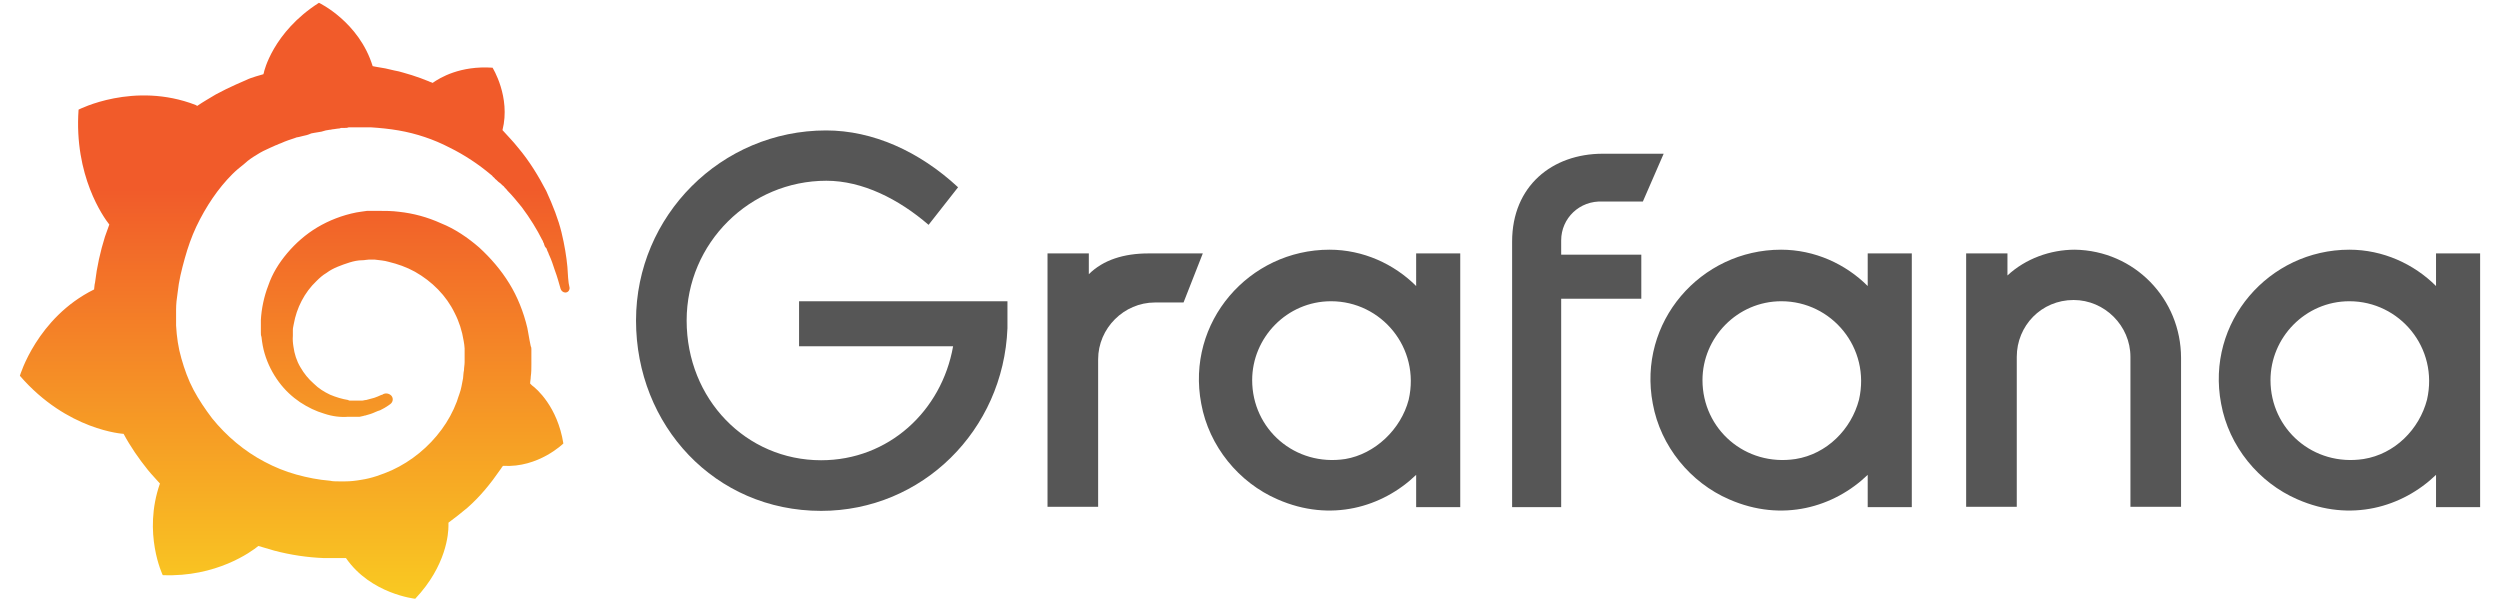 <?xml version="1.0" encoding="utf-8"?>
<!-- Generator: Adobe Illustrator 25.2.1, SVG Export Plug-In . SVG Version: 6.00 Build 0)  -->
<svg version="1.1" id="Layer_1" xmlns="http://www.w3.org/2000/svg" xmlns:xlink="http://www.w3.org/1999/xlink" x="0px" y="0px"
	 viewBox="0 0 805 193.8" style="enable-background:new 0 0 805 193.8;" xml:space="preserve">
<style type="text/css">
	.st0{fill:url(#SVGID_1_);}
	.st1{fill:#565656;}
</style>
<g>
	
		<linearGradient id="SVGID_1_" gradientUnits="userSpaceOnUse" x1="-95.257" y1="978.46" x2="-95.257" y2="853.399" gradientTransform="matrix(1.401 0 0 1.401 228.213 -1134.729)">
		<stop  offset="0" style="stop-color:#FCEE1F"/>
		<stop  offset="1" style="stop-color:#F15B2A"/>
	</linearGradient>
	<path class="st0" d="M182.7,85.9c-0.3-3.2-0.9-7-1.9-11.1c-1-4.1-2.7-8.5-4.9-13.3c-2.4-4.6-5.3-9.5-9.2-14.1
		c-1.5-1.9-3.2-3.6-4.9-5.5c2.7-10.7-3.2-20.1-3.2-20.1c-10.4-0.7-16.9,3.2-19.3,4.9c-0.3-0.2-0.9-0.3-1.2-0.5
		c-1.7-0.7-3.6-1.4-5.5-2c-1.9-0.5-3.7-1.2-5.6-1.5c-1.9-0.5-3.9-0.9-6-1.2c-0.3,0-0.7-0.2-1-0.2C115.6,7,102.7,0.9,102.7,0.9
		C87.8,10.4,85,23.2,85,23.2s0,0.3-0.2,0.7c-0.9,0.2-1.5,0.5-2.4,0.7c-1,0.3-2.2,0.7-3.2,1.2s-2.2,0.9-3.2,1.4c-2.2,1-4.3,2-6.5,3.2
		c-2,1.2-4.1,2.4-6,3.7c-0.3-0.2-0.5-0.3-0.5-0.3c-19.9-7.7-37.7,1.5-37.7,1.5c-1.5,21.3,8,34.6,9.9,37c-0.5,1.4-0.9,2.6-1.4,3.9
		c-1.5,4.8-2.6,9.7-3.2,14.8c-0.2,0.7-0.2,1.5-0.3,2.2C11.9,102.3,6.4,121,6.4,121c15.3,17.7,33.4,18.7,33.4,18.7l0,0
		c2.2,4.1,4.9,8,7.8,11.6c1.2,1.5,2.6,2.9,3.9,4.4c-5.6,16,0.9,29.5,0.9,29.5c17.2,0.7,28.5-7.5,30.8-9.4c1.7,0.5,3.4,1,5.1,1.5
		c5.3,1.4,10.7,2.2,16,2.4c1.4,0,2.7,0,4.1,0h0.7h0.5h0.9h0.9l0,0c8,11.6,22.3,13.1,22.3,13.1c10.1-10.7,10.7-21.1,10.7-23.5l0,0
		c0,0,0,0,0-0.2s0-0.3,0-0.3l0,0c0-0.2,0-0.3,0-0.5c2-1.5,4.1-3.1,6.1-4.8c4.1-3.6,7.5-7.8,10.6-12.3c0.3-0.3,0.5-0.9,0.9-1.2
		c11.4,0.7,19.4-7.2,19.4-7.2c-1.9-11.9-8.7-17.7-10.1-18.7l0,0c0,0,0,0-0.2-0.2l-0.2-0.2l0,0l-0.2-0.2c0-0.7,0.2-1.4,0.2-2.2
		c0.2-1.4,0.2-2.6,0.2-3.9v-1v-0.5v-0.2c0-0.3,0-0.2,0-0.3v-0.9v-1c0-0.3,0-0.7,0-1s0-0.7-0.2-1l-0.2-1l-0.2-1
		c-0.2-1.4-0.5-2.6-0.7-3.9c-1.2-5.1-3.2-10.1-5.8-14.3c-2.7-4.4-6-8.2-9.7-11.6c-3.7-3.2-7.8-6-12.3-7.8c-4.4-2-8.9-3.2-13.5-3.7
		c-2.2-0.3-4.6-0.3-6.8-0.3h-0.9h-0.2h-0.3h-0.3h-0.9c-0.3,0-0.7,0-0.9,0c-1.2,0.2-2.4,0.3-3.4,0.5c-4.6,0.9-8.9,2.6-12.6,4.8
		c-3.7,2.2-7,5.1-9.7,8.3c-2.7,3.2-4.8,6.6-6.1,10.4c-1.4,3.6-2.2,7.5-2.4,11.1c0,0.9,0,1.9,0,2.7c0,0.2,0,0.5,0,0.7v0.7
		c0,0.5,0,0.9,0.2,1.4c0.2,1.9,0.5,3.6,1,5.3c1,3.4,2.6,6.5,4.6,9.2c2,2.7,4.3,4.8,6.8,6.5c2.6,1.7,5.1,2.9,7.8,3.7
		c2.7,0.9,5.3,1.2,7.7,1c0.3,0,0.7,0,0.9,0s0.3,0,0.5,0c0.2,0,0.3,0,0.5,0c0.3,0,0.5,0,0.9,0h0.2h0.2c0.2,0,0.3,0,0.5,0
		c0.3,0,0.7-0.2,0.9-0.2c0.3,0,0.5-0.2,0.9-0.2c0.5-0.2,1.2-0.3,1.7-0.5c1-0.3,2-0.9,3.1-1.2c1-0.5,1.9-1,2.6-1.5
		c0.2-0.2,0.5-0.3,0.7-0.5c0.9-0.7,1-1.9,0.3-2.7c-0.7-0.7-1.7-0.9-2.6-0.5c-0.2,0.2-0.3,0.2-0.7,0.3c-0.7,0.3-1.5,0.7-2.2,0.9
		c-0.9,0.2-1.7,0.5-2.6,0.7c-0.5,0-0.9,0.2-1.4,0.2c-0.2,0-0.5,0-0.7,0c-0.2,0-0.5,0-0.7,0c-0.2,0-0.5,0-0.7,0c-0.3,0-0.5,0-0.9,0
		c0,0-0.2,0,0,0h-0.2h-0.2c-0.2,0-0.2,0-0.3,0c-0.2,0-0.5,0-0.7-0.2c-1.9-0.3-3.9-0.9-5.8-1.7c-1.9-0.9-3.7-2-5.3-3.6
		c-1.7-1.5-3.1-3.2-4.3-5.3c-1.2-2-1.9-4.3-2.2-6.5c-0.2-1.2-0.3-2.4-0.2-3.6c0-0.3,0-0.7,0-1c0,0.2,0,0,0,0v-0.2v-0.2
		c0-0.2,0-0.3,0-0.5c0-0.7,0.2-1.2,0.3-1.9c0.9-5.1,3.4-10.1,7.3-13.8c1-1,2-1.9,3.2-2.6c1.2-0.9,2.4-1.5,3.6-2
		c1.2-0.5,2.6-1,3.9-1.4s2.7-0.7,4.1-0.7c0.7,0,1.4-0.2,2-0.2c0.2,0,0.3,0,0.5,0h0.5h0.3c0.2,0,0,0,0,0h0.2h0.5
		c1.5,0.2,3.1,0.3,4.4,0.7c2.9,0.7,5.8,1.7,8.5,3.2c5.5,3.1,10.1,7.7,12.8,13.3c1.4,2.7,2.4,5.8,2.9,9c0.2,0.9,0.2,1.5,0.3,2.4v0.5
		v0.5c0,0.2,0,0.3,0,0.5c0,0.2,0,0.3,0,0.5v0.5v0.5c0,0.3,0,1,0,1.4c0,0.9-0.2,1.7-0.2,2.6c-0.2,0.9-0.2,1.7-0.3,2.6
		c-0.2,0.9-0.3,1.7-0.5,2.6c-0.3,1.7-1,3.2-1.5,4.9c-1.2,3.2-2.9,6.3-4.9,9c-4.1,5.6-9.7,10.2-16,13.1c-3.2,1.4-6.5,2.6-9.9,3.1
		c-1.7,0.3-3.4,0.5-5.1,0.5h-0.3H111h-0.5h-0.9h-0.5c0.2,0,0,0,0,0H109c-0.9,0-1.9,0-2.7-0.2c-3.7-0.3-7.3-1-10.9-2
		c-3.6-1-7-2.4-10.2-4.1c-6.5-3.4-12.3-8.3-16.9-14c-2.2-2.9-4.3-6-6-9.2c-1.7-3.2-2.9-6.6-3.9-10.1c-1-3.4-1.5-7-1.7-10.6v-0.7
		v-0.2V104v-0.3v-0.5v-0.2v-0.2v-0.3v-0.9v-0.2l0,0v-0.3c0-0.5,0-0.9,0-1.4c0-1.7,0.2-3.6,0.5-5.5c0.2-1.9,0.5-3.6,0.9-5.5
		s0.9-3.6,1.4-5.5c1-3.6,2.2-7,3.7-10.2c3.1-6.5,7-12.3,11.6-16.9c1.2-1.2,2.4-2.2,3.7-3.2c0.5-0.5,1.7-1.5,3.1-2.4
		c1.4-0.9,2.7-1.7,4.3-2.4c0.7-0.3,1.4-0.7,2.2-1c0.3-0.2,0.7-0.3,1.2-0.5c0.3-0.2,0.7-0.3,1.2-0.5c1.5-0.7,3.1-1.2,4.6-1.7
		c0.3-0.2,0.9-0.2,1.2-0.3s0.9-0.2,1.2-0.3c0.9-0.2,1.5-0.3,2.4-0.7c0.3-0.2,0.9-0.2,1.2-0.3c0.3,0,0.9-0.2,1.2-0.2s0.9-0.2,1.2-0.2
		l0.7-0.2l0.7-0.2c0.3,0,0.9-0.2,1.2-0.2c0.5,0,0.9-0.2,1.4-0.2c0.3,0,1-0.2,1.4-0.2c0.3,0,0.5,0,0.9-0.2h0.5h0.3h0.3
		c0.5,0,0.9,0,1.4-0.2h0.7c0,0,0.2,0,0,0h0.2h0.3c0.3,0,0.9,0,1.2,0c1.5,0,3.1,0,4.6,0c3.1,0.2,6.1,0.5,9,1c5.8,1,11.4,2.9,16.4,5.5
		c4.9,2.4,9.5,5.5,13.3,8.7c0.2,0.2,0.5,0.3,0.7,0.7c0.2,0.2,0.5,0.3,0.7,0.7c0.5,0.3,0.9,0.9,1.4,1.2s0.9,0.9,1.4,1.2
		c0.3,0.5,0.9,0.9,1.2,1.4c1.7,1.7,3.2,3.6,4.6,5.3c2.7,3.6,4.9,7.2,6.6,10.6c0.2,0.2,0.2,0.3,0.3,0.7c0.2,0.2,0.2,0.3,0.3,0.7
		s0.3,0.9,0.7,1.2c0.2,0.3,0.3,0.9,0.5,1.2s0.3,0.9,0.5,1.2c0.7,1.5,1.2,3.1,1.7,4.6c0.9,2.4,1.4,4.4,1.9,6.1
		c0.2,0.7,0.9,1.2,1.5,1.2c0.9,0,1.4-0.7,1.4-1.5C182.9,90.7,182.9,88.5,182.7,85.9z"/>
	<g>
		<path class="st1" d="M324.4,105.7c-1.3,32.9-27.5,58.8-60,58.8c-34.2,0-59.6-27.5-59.6-61.3S232.3,42,266,42
			c15,0,30,6.7,42.5,18.3L299,72.4c-9.6-8.3-21.3-14.2-32.9-14.2c-24.6,0-45,20-45,45c0,25.4,19.2,45,43.3,45
			c21.7,0,38.8-15.8,42.5-36.7h-49.6V97h67.1V105.7z"/>
		<path class="st1" d="M381.1,97.4h-9.2c-10,0-18.3,8.3-18.3,18.3v47.5h-16.3V81.6h13.3v6.7c4.6-4.6,11.3-6.7,19.2-6.7h17.5
			L381.1,97.4z"/>
		<path class="st1" d="M470.2,163.3h-14.2v-10.4c-10.8,10.4-27.5,15.4-44.6,7.9c-12.5-5.4-22.1-17.1-24.6-30.8
			c-5-26.3,15.4-49.6,41.3-49.6c10.8,0,20.8,4.6,27.9,11.7V81.6h14.2V163.3z M453.6,128.7c3.8-16.7-8.8-31.7-25-31.7
			c-14.2,0-25.4,11.7-25.4,25.4c0,15.8,13.8,27.9,30,25.4C442.7,146.2,451.1,138.3,453.6,128.7z"/>
		<path class="st1" d="M502.7,77.4V82h25.8v14.2h-25.8v67.1h-15.8V77.8c0-17.9,12.9-28.3,29.2-28.3h19.6L529,64.9h-12.9
			C508.6,64.5,502.7,70.3,502.7,77.4z"/>
		<path class="st1" d="M615.2,163.3h-13.8v-10.4c-10.8,10.4-27.5,15.4-44.6,7.9c-12.5-5.4-22.1-17.1-24.6-30.8
			c-5-26.3,15.4-49.6,41.3-49.6c10.8,0,20.8,4.6,27.9,11.7V81.6h14.2v81.7H615.2z M598.6,128.7c3.8-16.7-8.8-31.7-25-31.7
			c-14.2,0-25.4,11.7-25.4,25.4c0,15.8,13.8,27.9,30,25.4C588.2,146.2,596.1,138.3,598.6,128.7z"/>
		<path class="st1" d="M702.3,115.3v47.9h-16.3v-48.3c0-10-8.3-18.3-18.3-18.3c-10.4,0-18.3,8.3-18.3,18.3v48.3h-16.3V81.6h13.3v7.1
			c5.8-5.4,13.8-8.3,21.7-8.3C687.3,80.7,702.3,96.2,702.3,115.3z"/>
		<path class="st1" d="M798.2,163.3h-13.8v-10.4c-10.8,10.4-27.5,15.4-44.6,7.9c-12.5-5.4-22.1-17.1-24.6-30.8
			c-5-26.3,15.4-49.6,41.3-49.6c10.8,0,20.8,4.6,27.9,11.7V81.6h14.2v81.7H798.2z M781.5,128.7c3.8-16.7-8.8-31.7-25-31.7
			c-14.2,0-25.4,11.7-25.4,25.4c0,15.8,13.8,27.9,30,25.4C771.1,146.2,779,138.3,781.5,128.7z"/>
	</g>
</g>
</svg>
